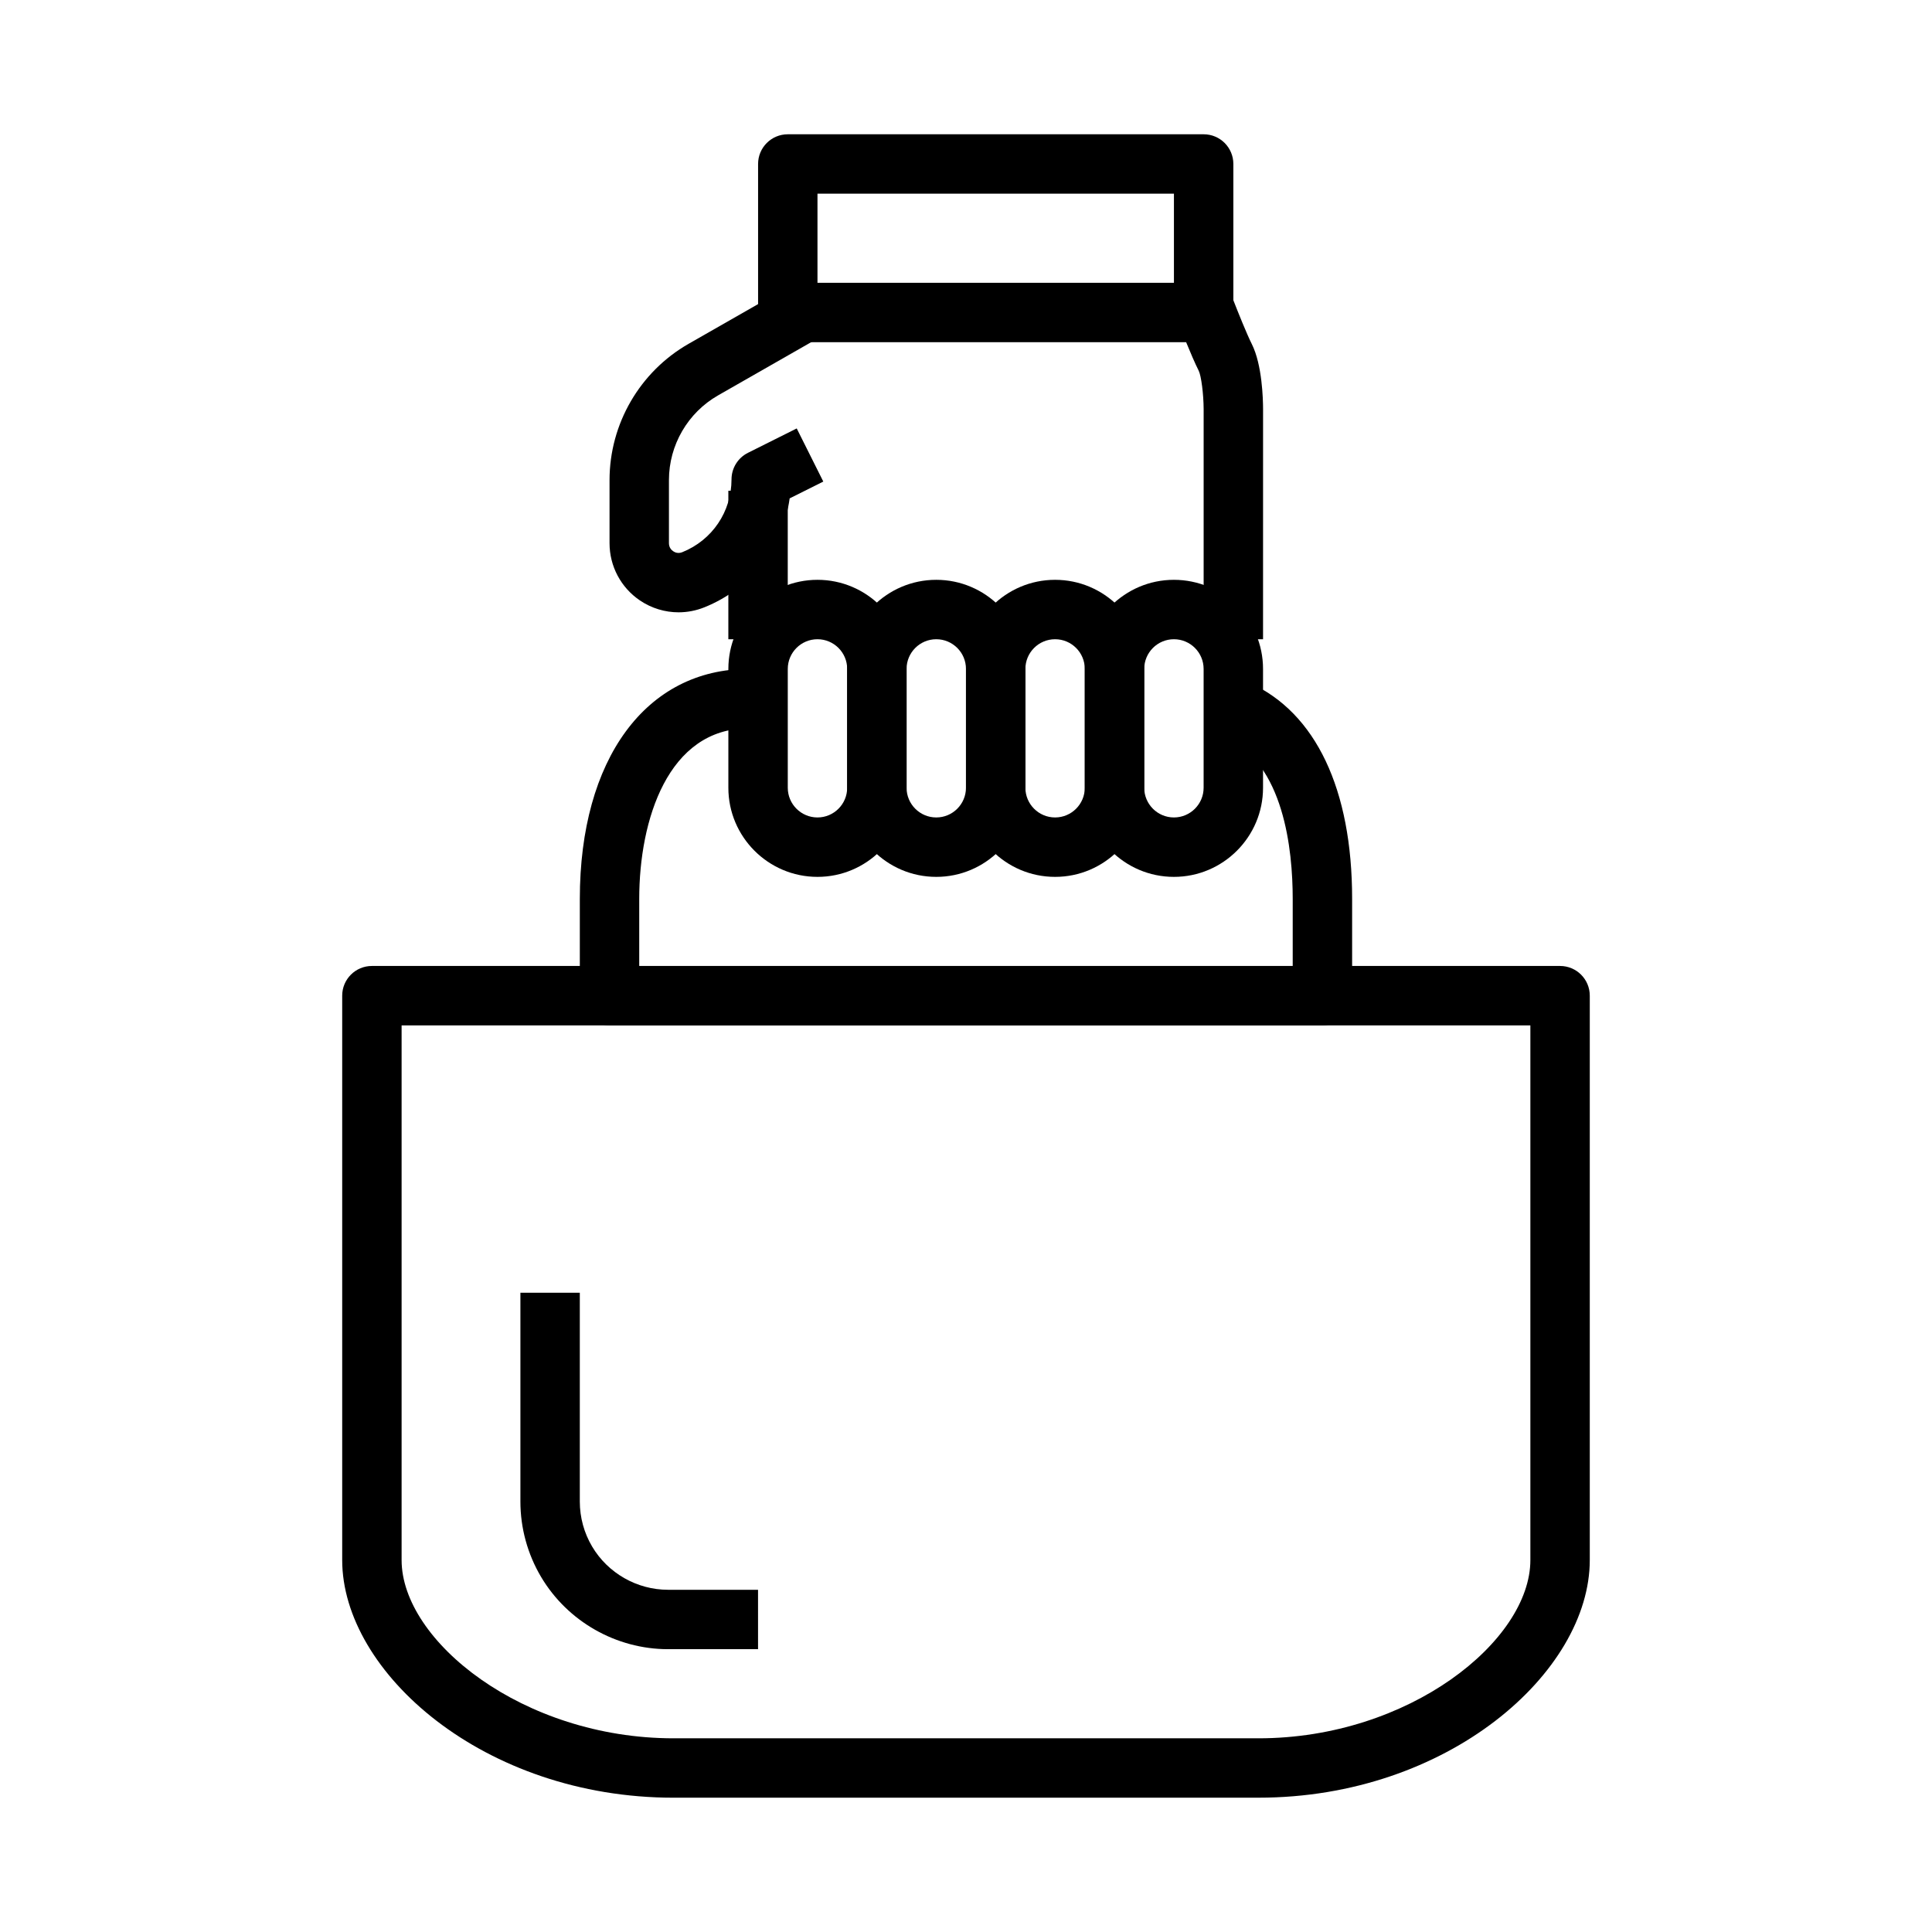 <?xml version="1.0" encoding="UTF-8"?>
<!-- Uploaded to: SVG Repo, www.svgrepo.com, Generator: SVG Repo Mixer Tools -->
<svg fill="#000000" width="800px" height="800px" version="1.1" viewBox="144 144 512 512" xmlns="http://www.w3.org/2000/svg">
 <g>
  <path d="m360.64 376.38c-13.023 0-23.617-10.594-23.617-23.617v-31.488c0-13.023 10.594-23.617 23.617-23.617 13.023 0 23.617 10.594 23.617 23.617v31.488c0 13.023-10.594 23.617-23.617 23.617zm0-62.977c-4.344 0-7.871 3.531-7.871 7.871v31.488c0 4.34 3.527 7.871 7.871 7.871s7.871-3.531 7.871-7.871v-31.488c0.004-4.34-3.527-7.871-7.871-7.871z"/>
  <path d="m392.12 376.38c-13.023 0-23.617-10.594-23.617-23.617v-31.488c0-13.023 10.594-23.617 23.617-23.617s23.617 10.594 23.617 23.617v31.488c0 13.023-10.594 23.617-23.617 23.617zm0-62.977c-4.344 0-7.871 3.531-7.871 7.871v31.488c0 4.34 3.527 7.871 7.871 7.871s7.871-3.531 7.871-7.871v-31.488c0.004-4.34-3.527-7.871-7.871-7.871z"/>
  <path d="m423.61 376.38c-13.023 0-23.617-10.594-23.617-23.617v-31.488c0-13.023 10.594-23.617 23.617-23.617 13.023 0 23.617 10.594 23.617 23.617v31.488c0 13.023-10.594 23.617-23.617 23.617zm0-62.977c-4.344 0-7.871 3.531-7.871 7.871v31.488c0 4.34 3.527 7.871 7.871 7.871s7.871-3.531 7.871-7.871v-31.488c0.004-4.34-3.527-7.871-7.871-7.871z"/>
  <path d="m455.1 376.38c-13.023 0-23.617-10.594-23.617-23.617v-31.488c0-13.023 10.594-23.617 23.617-23.617 13.023 0 23.617 10.594 23.617 23.617v31.488c0 13.023-10.594 23.617-23.617 23.617zm0-62.977c-4.344 0-7.871 3.531-7.871 7.871v31.488c0 4.34 3.527 7.871 7.871 7.871s7.871-3.531 7.871-7.871v-31.488c0.004-4.34-3.527-7.871-7.871-7.871z"/>
  <path d="m478.72 313.41h-15.742v-60.988c-0.016-3.969-0.637-8.832-1.309-10.176-0.992-1.973-2.231-4.875-3.328-7.555h-105.57c-4.352 0-7.871-3.523-7.871-7.871v-39.363c0-4.348 3.519-7.871 7.871-7.871h110.21c4.352 0 7.871 3.523 7.871 7.871v36.109c1.238 3.172 3.527 8.898 4.906 11.641 2.738 5.488 2.961 14.555 2.969 17.203zm-118.08-94.465h94.465v-23.617h-94.465z"/>
  <path d="m323.84 306.27c-3.606 0-7.18-1.066-10.254-3.148-5.047-3.41-8.051-9.082-8.051-15.168v-16.734c0-14.887 8.035-28.723 20.957-36.109l28.266-16.152 7.809 13.668-28.266 16.152c-8.035 4.59-13.023 13.188-13.023 22.441v16.734c0 1.188 0.707 1.844 1.129 2.129 0.414 0.285 1.27 0.703 2.391 0.258 7.934-3.176 13.062-10.746 13.062-19.293 0-2.984 1.684-5.707 4.352-7.043l12.93-6.465 7.043 14.082-8.918 4.457c-1.77 12.902-10.254 23.926-22.625 28.875-2.199 0.879-4.504 1.316-6.801 1.316z"/>
  <path d="m337.02 274.05h15.742v39.359h-15.742z"/>
  <path d="m494.46 415.74h-188.93c-4.352 0-7.871-3.523-7.871-7.871v-25.66c0-37.016 17.547-60.934 44.707-60.934h2.523v15.742h-2.523c-21.379 0.004-28.965 24.344-28.965 45.191v17.789h173.18v-17.789c0-13.008-2.32-35.879-17.883-42.891l6.473-14.352c17.516 7.891 27.156 28.219 27.156 57.242v25.66c0 4.348-3.523 7.871-7.875 7.871z"/>
  <path d="m477.5 620.41h-155.01c-50.254 0-87.805-33.246-87.805-62.977v-149.57c0-4.348 3.519-7.871 7.871-7.871h314.88c4.352 0 7.871 3.523 7.871 7.871v149.57c0 29.727-37.555 62.973-87.809 62.973zm-227.07-204.67v141.7c0 21.395 32.141 47.23 72.062 47.23h155.01c39.922 0.004 72.062-25.836 72.062-47.23v-141.7z"/>
  <path d="m344.89 581.05h-23.855c-13.738 0-26.629-7.336-33.641-19.148-3.582-6.039-5.481-12.945-5.481-19.973v-55.344h15.742v55.344c0 4.199 1.129 8.324 3.273 11.934 4.191 7.062 11.895 11.445 20.105 11.445h23.855z"/>
 </g>
</svg>
